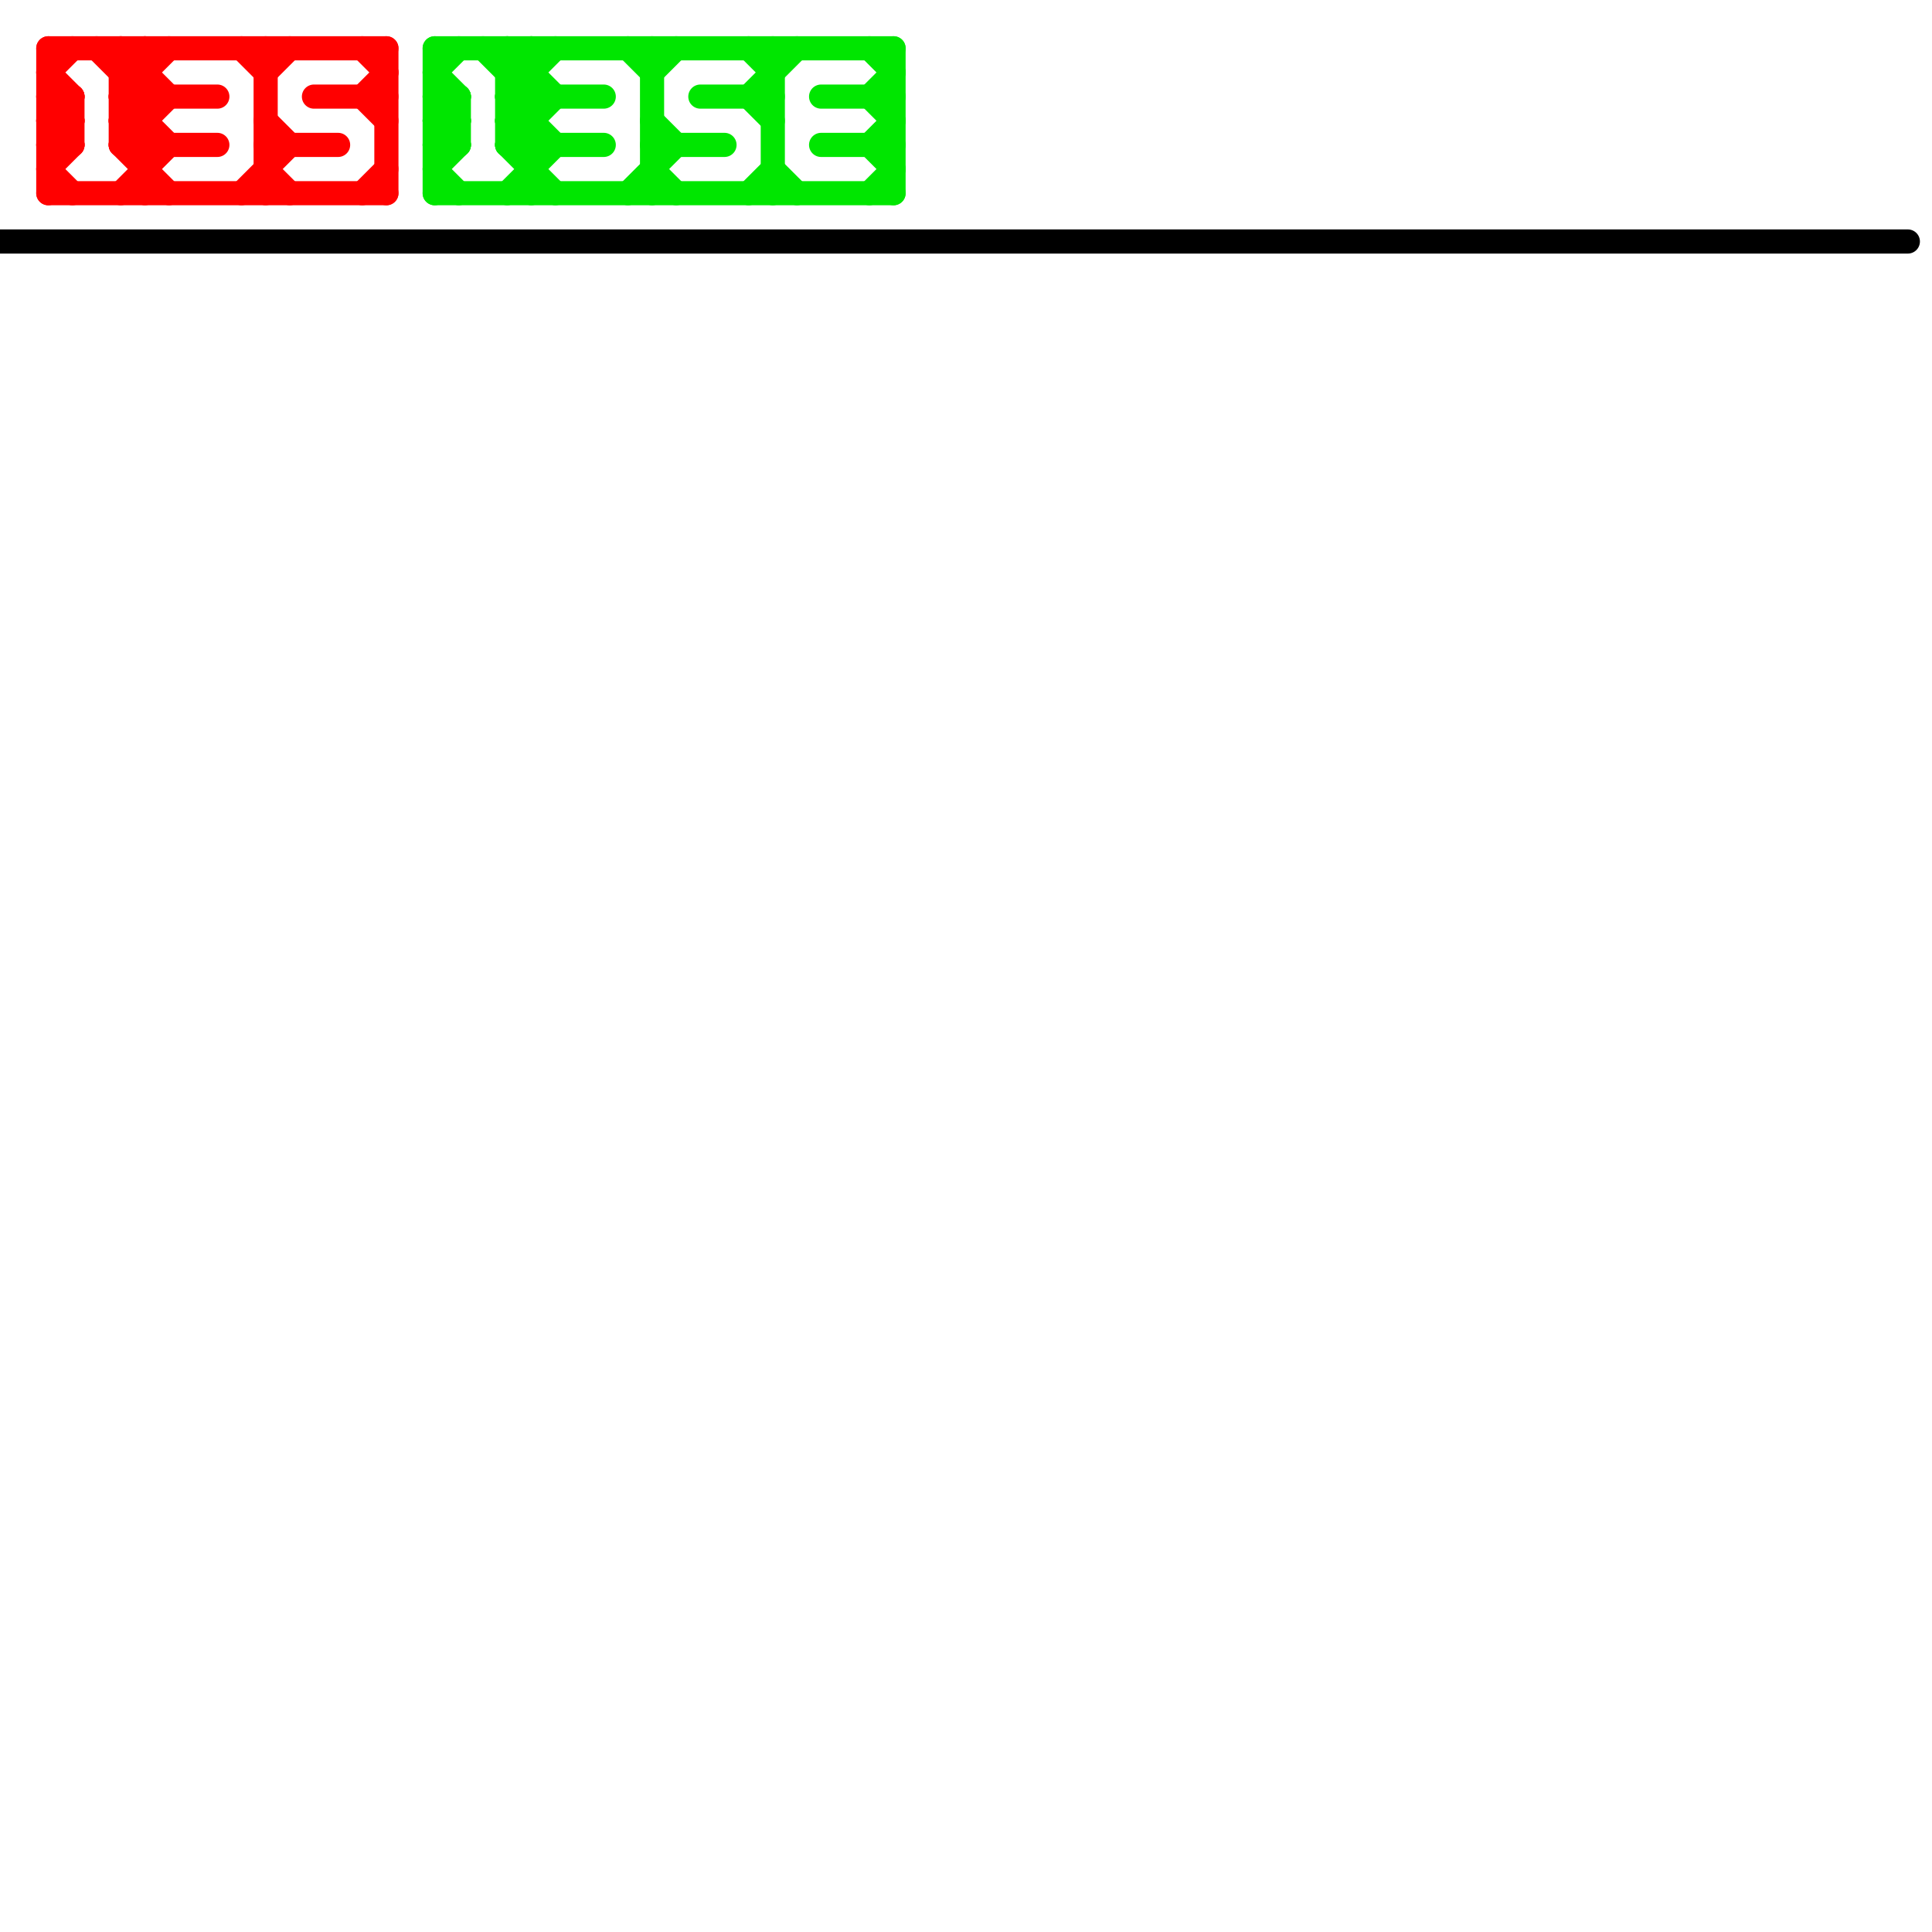 
<svg version="1.1" xmlns="http://www.w3.org/2000/svg" viewBox="0 0 80 80">
<style>line { stroke-width: 1; fill: none; stroke-linecap: round; stroke-linejoin: round; } .c0 { stroke: #000000 } .c1 { stroke: #ff0000 } .c2 { stroke: #00e600 }</style><line class="c0" x1="0" y1="10" x2="79" y2="10"/><line class="c1" x1="5" y1="5" x2="6" y2="5"/><line class="c1" x1="15" y1="8" x2="16" y2="7"/><line class="c1" x1="2" y1="3" x2="3" y2="4"/><line class="c1" x1="5" y1="6" x2="7" y2="8"/><line class="c1" x1="5" y1="8" x2="7" y2="6"/><line class="c1" x1="2" y1="5" x2="3" y2="6"/><line class="c1" x1="15" y1="2" x2="16" y2="3"/><line class="c1" x1="6" y1="2" x2="6" y2="8"/><line class="c1" x1="10" y1="2" x2="11" y2="3"/><line class="c1" x1="11" y1="5" x2="12" y2="6"/><line class="c1" x1="15" y1="4" x2="16" y2="5"/><line class="c1" x1="2" y1="4" x2="3" y2="4"/><line class="c1" x1="2" y1="6" x2="3" y2="6"/><line class="c1" x1="5" y1="4" x2="9" y2="4"/><line class="c1" x1="2" y1="7" x2="3" y2="6"/><line class="c1" x1="10" y1="8" x2="12" y2="6"/><line class="c1" x1="5" y1="3" x2="6" y2="2"/><line class="c1" x1="5" y1="5" x2="6" y2="4"/><line class="c1" x1="2" y1="2" x2="16" y2="2"/><line class="c1" x1="5" y1="6" x2="7" y2="4"/><line class="c1" x1="3" y1="4" x2="3" y2="6"/><line class="c1" x1="2" y1="8" x2="16" y2="8"/><line class="c1" x1="16" y1="2" x2="16" y2="8"/><line class="c1" x1="5" y1="4" x2="7" y2="6"/><line class="c1" x1="2" y1="5" x2="3" y2="5"/><line class="c1" x1="2" y1="6" x2="3" y2="5"/><line class="c1" x1="13" y1="4" x2="16" y2="4"/><line class="c1" x1="5" y1="2" x2="7" y2="4"/><line class="c1" x1="2" y1="7" x2="3" y2="8"/><line class="c1" x1="11" y1="7" x2="12" y2="8"/><line class="c1" x1="2" y1="2" x2="2" y2="8"/><line class="c1" x1="4" y1="2" x2="6" y2="4"/><line class="c1" x1="5" y1="5" x2="6" y2="6"/><line class="c1" x1="11" y1="2" x2="11" y2="8"/><line class="c1" x1="5" y1="4" x2="7" y2="2"/><line class="c1" x1="2" y1="3" x2="3" y2="2"/><line class="c1" x1="5" y1="6" x2="9" y2="6"/><line class="c1" x1="2" y1="5" x2="3" y2="4"/><line class="c1" x1="11" y1="3" x2="12" y2="2"/><line class="c1" x1="15" y1="4" x2="16" y2="3"/><line class="c1" x1="2" y1="4" x2="3" y2="5"/><line class="c1" x1="5" y1="2" x2="5" y2="6"/><line class="c1" x1="11" y1="6" x2="14" y2="6"/><line class="c1" x1="5" y1="3" x2="6" y2="3"/><line class="c2" x1="34" y1="4" x2="37" y2="4"/><line class="c2" x1="18" y1="7" x2="19" y2="8"/><line class="c2" x1="34" y1="6" x2="37" y2="6"/><line class="c2" x1="21" y1="6" x2="23" y2="8"/><line class="c2" x1="18" y1="5" x2="19" y2="4"/><line class="c2" x1="27" y1="5" x2="28" y2="6"/><line class="c2" x1="21" y1="5" x2="22" y2="4"/><line class="c2" x1="26" y1="8" x2="28" y2="6"/><line class="c2" x1="31" y1="4" x2="33" y2="2"/><line class="c2" x1="18" y1="4" x2="19" y2="5"/><line class="c2" x1="18" y1="6" x2="19" y2="6"/><line class="c2" x1="21" y1="2" x2="21" y2="6"/><line class="c2" x1="18" y1="3" x2="19" y2="2"/><line class="c2" x1="32" y1="2" x2="32" y2="8"/><line class="c2" x1="36" y1="2" x2="37" y2="3"/><line class="c2" x1="21" y1="4" x2="23" y2="2"/><line class="c2" x1="32" y1="7" x2="33" y2="8"/><line class="c2" x1="21" y1="3" x2="22" y2="3"/><line class="c2" x1="36" y1="6" x2="37" y2="5"/><line class="c2" x1="21" y1="6" x2="23" y2="4"/><line class="c2" x1="18" y1="5" x2="19" y2="6"/><line class="c2" x1="21" y1="8" x2="23" y2="6"/><line class="c2" x1="27" y1="7" x2="28" y2="8"/><line class="c2" x1="22" y1="2" x2="22" y2="8"/><line class="c2" x1="21" y1="5" x2="22" y2="6"/><line class="c2" x1="18" y1="8" x2="37" y2="8"/><line class="c2" x1="31" y1="4" x2="32" y2="5"/><line class="c2" x1="18" y1="6" x2="19" y2="5"/><line class="c2" x1="18" y1="2" x2="18" y2="8"/><line class="c2" x1="18" y1="4" x2="19" y2="4"/><line class="c2" x1="27" y1="2" x2="27" y2="8"/><line class="c2" x1="31" y1="8" x2="32" y2="7"/><line class="c2" x1="36" y1="4" x2="37" y2="3"/><line class="c2" x1="18" y1="3" x2="19" y2="4"/><line class="c2" x1="31" y1="2" x2="32" y2="3"/><line class="c2" x1="26" y1="2" x2="27" y2="3"/><line class="c2" x1="20" y1="2" x2="22" y2="4"/><line class="c2" x1="21" y1="3" x2="22" y2="2"/><line class="c2" x1="21" y1="4" x2="25" y2="4"/><line class="c2" x1="27" y1="6" x2="30" y2="6"/><line class="c2" x1="36" y1="6" x2="37" y2="7"/><line class="c2" x1="36" y1="8" x2="37" y2="7"/><line class="c2" x1="18" y1="7" x2="19" y2="6"/><line class="c2" x1="19" y1="4" x2="19" y2="6"/><line class="c2" x1="18" y1="5" x2="19" y2="5"/><line class="c2" x1="21" y1="6" x2="25" y2="6"/><line class="c2" x1="21" y1="5" x2="22" y2="5"/><line class="c2" x1="36" y1="4" x2="37" y2="5"/><line class="c2" x1="29" y1="4" x2="32" y2="4"/><line class="c2" x1="27" y1="3" x2="28" y2="2"/><line class="c2" x1="21" y1="2" x2="23" y2="4"/><line class="c2" x1="37" y1="2" x2="37" y2="8"/><line class="c2" x1="21" y1="4" x2="23" y2="6"/><line class="c2" x1="18" y1="2" x2="37" y2="2"/>
</svg>
